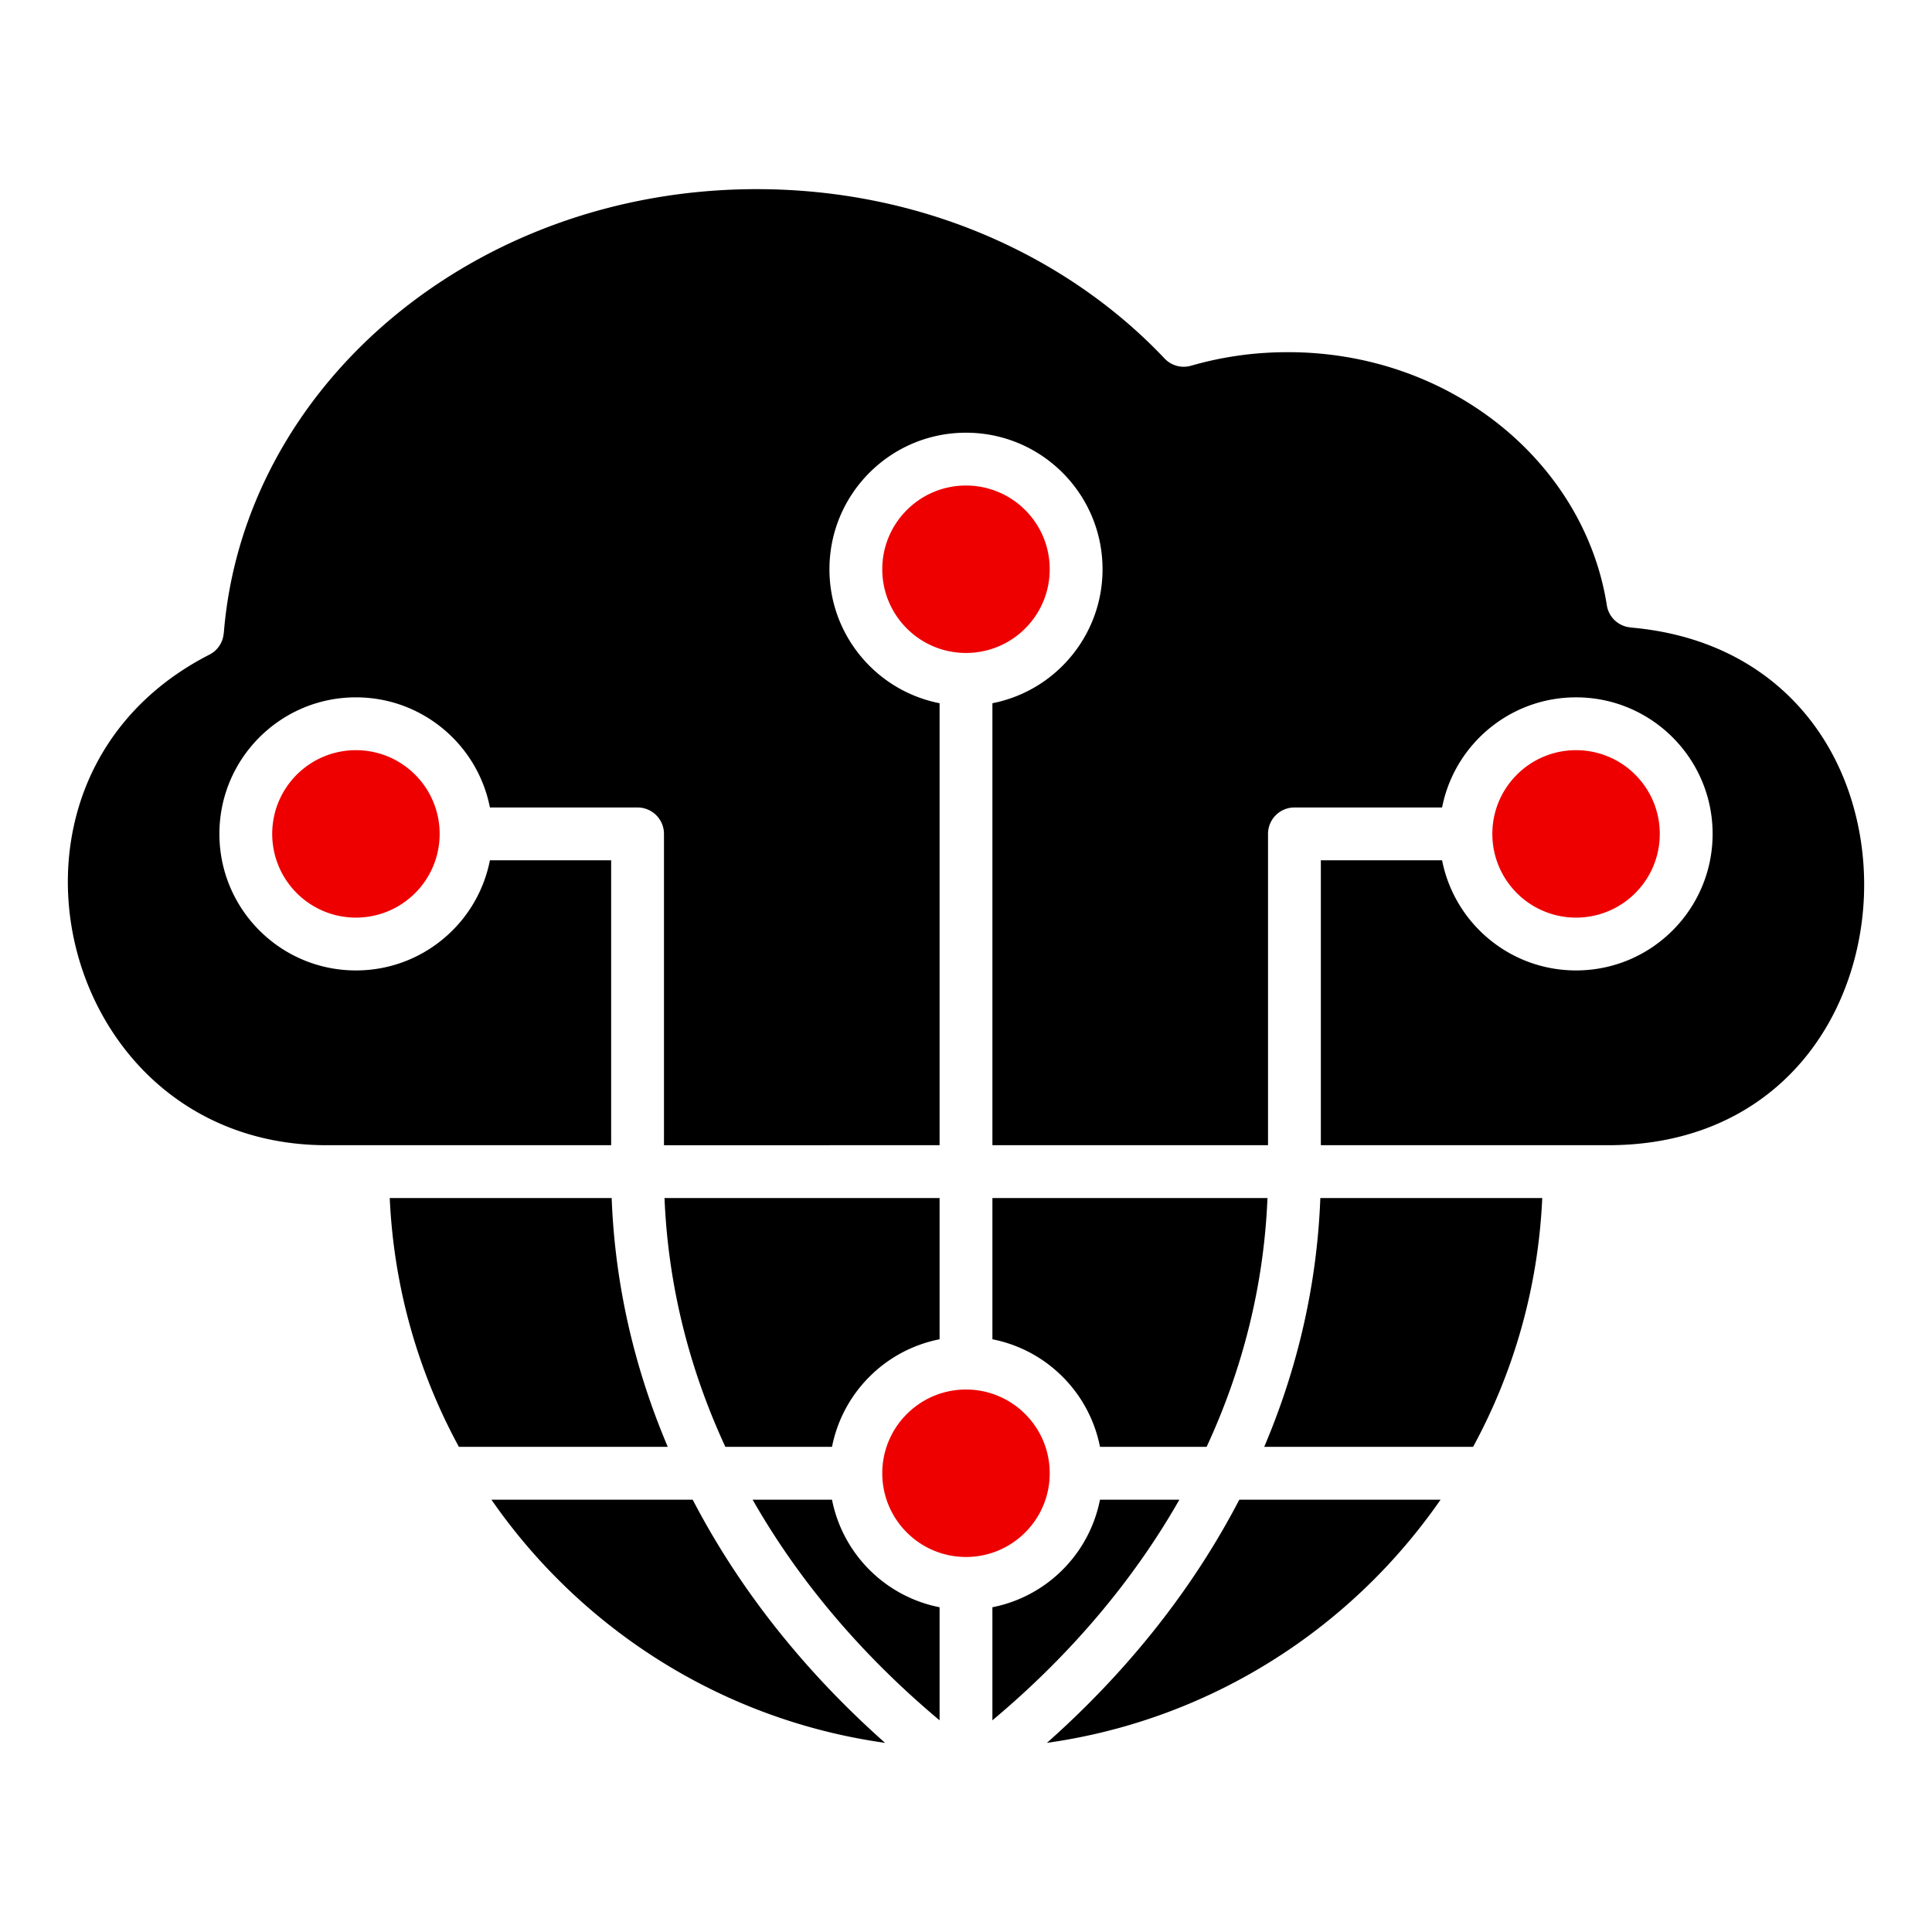 <svg xmlns="http://www.w3.org/2000/svg" version="1.1" xmlns:xlink="http://www.w3.org/1999/xlink" width="512" height="512" x="0" y="0" viewBox="0 0 512 512" style="enable-background:new 0 0 512 512" xml:space="preserve" class=""><g><g fill="#ff0de3"><path d="M271.689 374.741a22.123 22.123 0 0 0-15.69-6.502 22.11 22.11 0 0 0-15.686 6.502 22.11 22.11 0 0 0-6.503 15.69c0 6.124 2.486 11.67 6.503 15.686a22.107 22.107 0 0 0 15.686 6.498c6.128 0 11.674-2.482 15.69-6.498s6.498-9.562 6.498-15.686a22.11 22.11 0 0 0-6.498-15.69zM417.671 198.806a22.129 22.129 0 0 0-15.686 6.494c-4.016 4.016-6.498 9.562-6.498 15.69s2.482 11.674 6.498 15.69a22.132 22.132 0 0 0 15.686 6.498 22.124 22.124 0 0 0 15.69-6.498c4.016-4.017 6.498-9.563 6.498-15.69s-2.482-11.674-6.498-15.69a22.12 22.12 0 0 0-15.69-6.494zM271.689 135.167a22.136 22.136 0 0 0-15.69-6.498 22.123 22.123 0 0 0-15.686 6.498c-4.017 4.012-6.503 9.563-6.503 15.69s2.486 11.67 6.503 15.69a22.12 22.12 0 0 0 15.686 6.494 22.13 22.13 0 0 0 15.69-6.494c4.016-4.02 6.498-9.562 6.498-15.69s-2.482-11.678-6.498-15.69zM110.015 205.3c-4.016-4.012-9.562-6.494-15.689-6.494s-11.674 2.482-15.69 6.494c-4.012 4.016-6.498 9.562-6.498 15.69s2.486 11.674 6.498 15.69c4.017 4.012 9.563 6.498 15.69 6.498s11.674-2.486 15.689-6.498c4.013-4.017 6.494-9.563 6.494-15.69s-2.481-11.674-6.494-15.69z" fill="#ee0000" opacity="1" data-original="#ff0de3" class=""></path></g><path d="M489.18 207.693c-8.187-21.476-27.063-38.81-57.063-41.398v-.024c-3.129-.269-5.79-2.637-6.291-5.875-2.979-18.99-13.411-35.807-28.486-47.851-14.986-11.971-34.559-19.214-55.994-19.214-4.508 0-8.87.305-13.061.895a90.387 90.387 0 0 0-12.655 2.702l-.004-.008a6.97 6.97 0 0 1-6.994-1.904c-13.2-13.957-29.736-25.334-48.531-33.163-18.087-7.527-38.269-11.727-59.565-11.727-37.395 0-71.37 12.964-96.68 34.171-25.31 21.199-41.935 50.643-44.547 83.528l-.024-.004a6.952 6.952 0 0 1-3.776 5.66c-18.673 9.542-29.915 24.394-34.733 40.673-3.523 11.918-3.646 24.626-.752 36.613 2.896 11.991 8.809 23.246 17.342 32.25 11.698 12.345 28.43 20.475 49.21 20.475h75.387v-75.504h-32.129a36.092 36.092 0 0 1-9.92 18.587c-6.552 6.551-15.593 10.6-25.586 10.6-9.994 0-19.039-4.048-25.586-10.6-6.551-6.547-10.6-15.597-10.6-25.586s4.049-19.035 10.6-25.585c6.547-6.547 15.592-10.6 25.586-10.6 9.993 0 19.034 4.053 25.586 10.6a36.096 36.096 0 0 1 9.92 18.587h39.127a6.998 6.998 0 0 1 6.999 6.999v82.503H249v-117.13a36.1 36.1 0 0 1-18.587-9.92c-6.547-6.551-10.6-15.593-10.6-25.586 0-9.994 4.053-19.039 10.6-25.586 6.547-6.551 15.597-10.6 25.586-10.6s19.039 4.048 25.586 10.6c6.547 6.547 10.6 15.592 10.6 25.586 0 9.993-4.053 19.035-10.6 25.586a36.084 36.084 0 0 1-18.587 9.92v117.13h73.042V220.99a6.999 6.999 0 0 1 6.999-6.999h39.127c1.408-7.186 4.944-13.606 9.921-18.587 6.551-6.547 15.596-10.6 25.585-10.6 9.994 0 19.039 4.053 25.586 10.6 6.552 6.551 10.604 15.596 10.604 25.585s-4.053 19.039-10.604 25.586c-6.547 6.551-15.592 10.6-25.586 10.6-9.989 0-19.034-4.048-25.585-10.6a36.12 36.12 0 0 1-9.921-18.587h-32.129v75.504h76.164c30.176 0 50.455-15.584 60.433-36.23 4.427-9.151 6.876-19.278 7.315-29.496.435-10.229-1.143-20.552-4.769-30.073zM192.229 383.429h28.26a36.14 36.14 0 0 1 9.924-18.583A36.098 36.098 0 0 1 249 354.922v-37.427h-72.896c.944 23.124 6.567 45.3 16.125 65.934zM249 455.901v-29.964a36.129 36.129 0 0 1-18.587-9.92 36.168 36.168 0 0 1-9.924-18.587h-21.037c12.349 21.679 29.178 41.423 49.548 58.471zM312.549 397.43h-21.041a36.103 36.103 0 0 1-9.924 18.587 36.106 36.106 0 0 1-18.587 9.92v29.964c20.37-17.048 37.203-36.792 49.552-58.471zM390.385 383.429c10.742-19.751 17.252-42.135 18.326-65.934h-58.809c-.875 23.002-6.034 45.146-14.872 65.934zM277.446 461.875c33.635-4.72 63.758-20.385 86.653-43.282a154.277 154.277 0 0 0 17.668-21.163h-53.336a231.828 231.828 0 0 1-1.852 3.475c-12.244 22.489-28.926 43.05-49.133 60.97zM130.234 397.43a154.062 154.062 0 0 0 17.668 21.163c22.893 22.896 53.015 38.562 86.653 43.282-20.211-17.919-36.89-38.476-49.133-60.97a207.222 207.222 0 0 1-1.852-3.475zM103.286 317.495c1.074 23.799 7.584 46.183 18.326 65.934h55.354c-8.833-20.789-13.997-42.932-14.868-65.934zM262.998 354.921a36.09 36.09 0 0 1 18.587 9.924 36.083 36.083 0 0 1 9.924 18.583h28.26c9.562-20.634 15.182-42.81 16.125-65.934h-72.896z" fill="#000000" opacity="1" data-original="#000000"></path></g></svg>